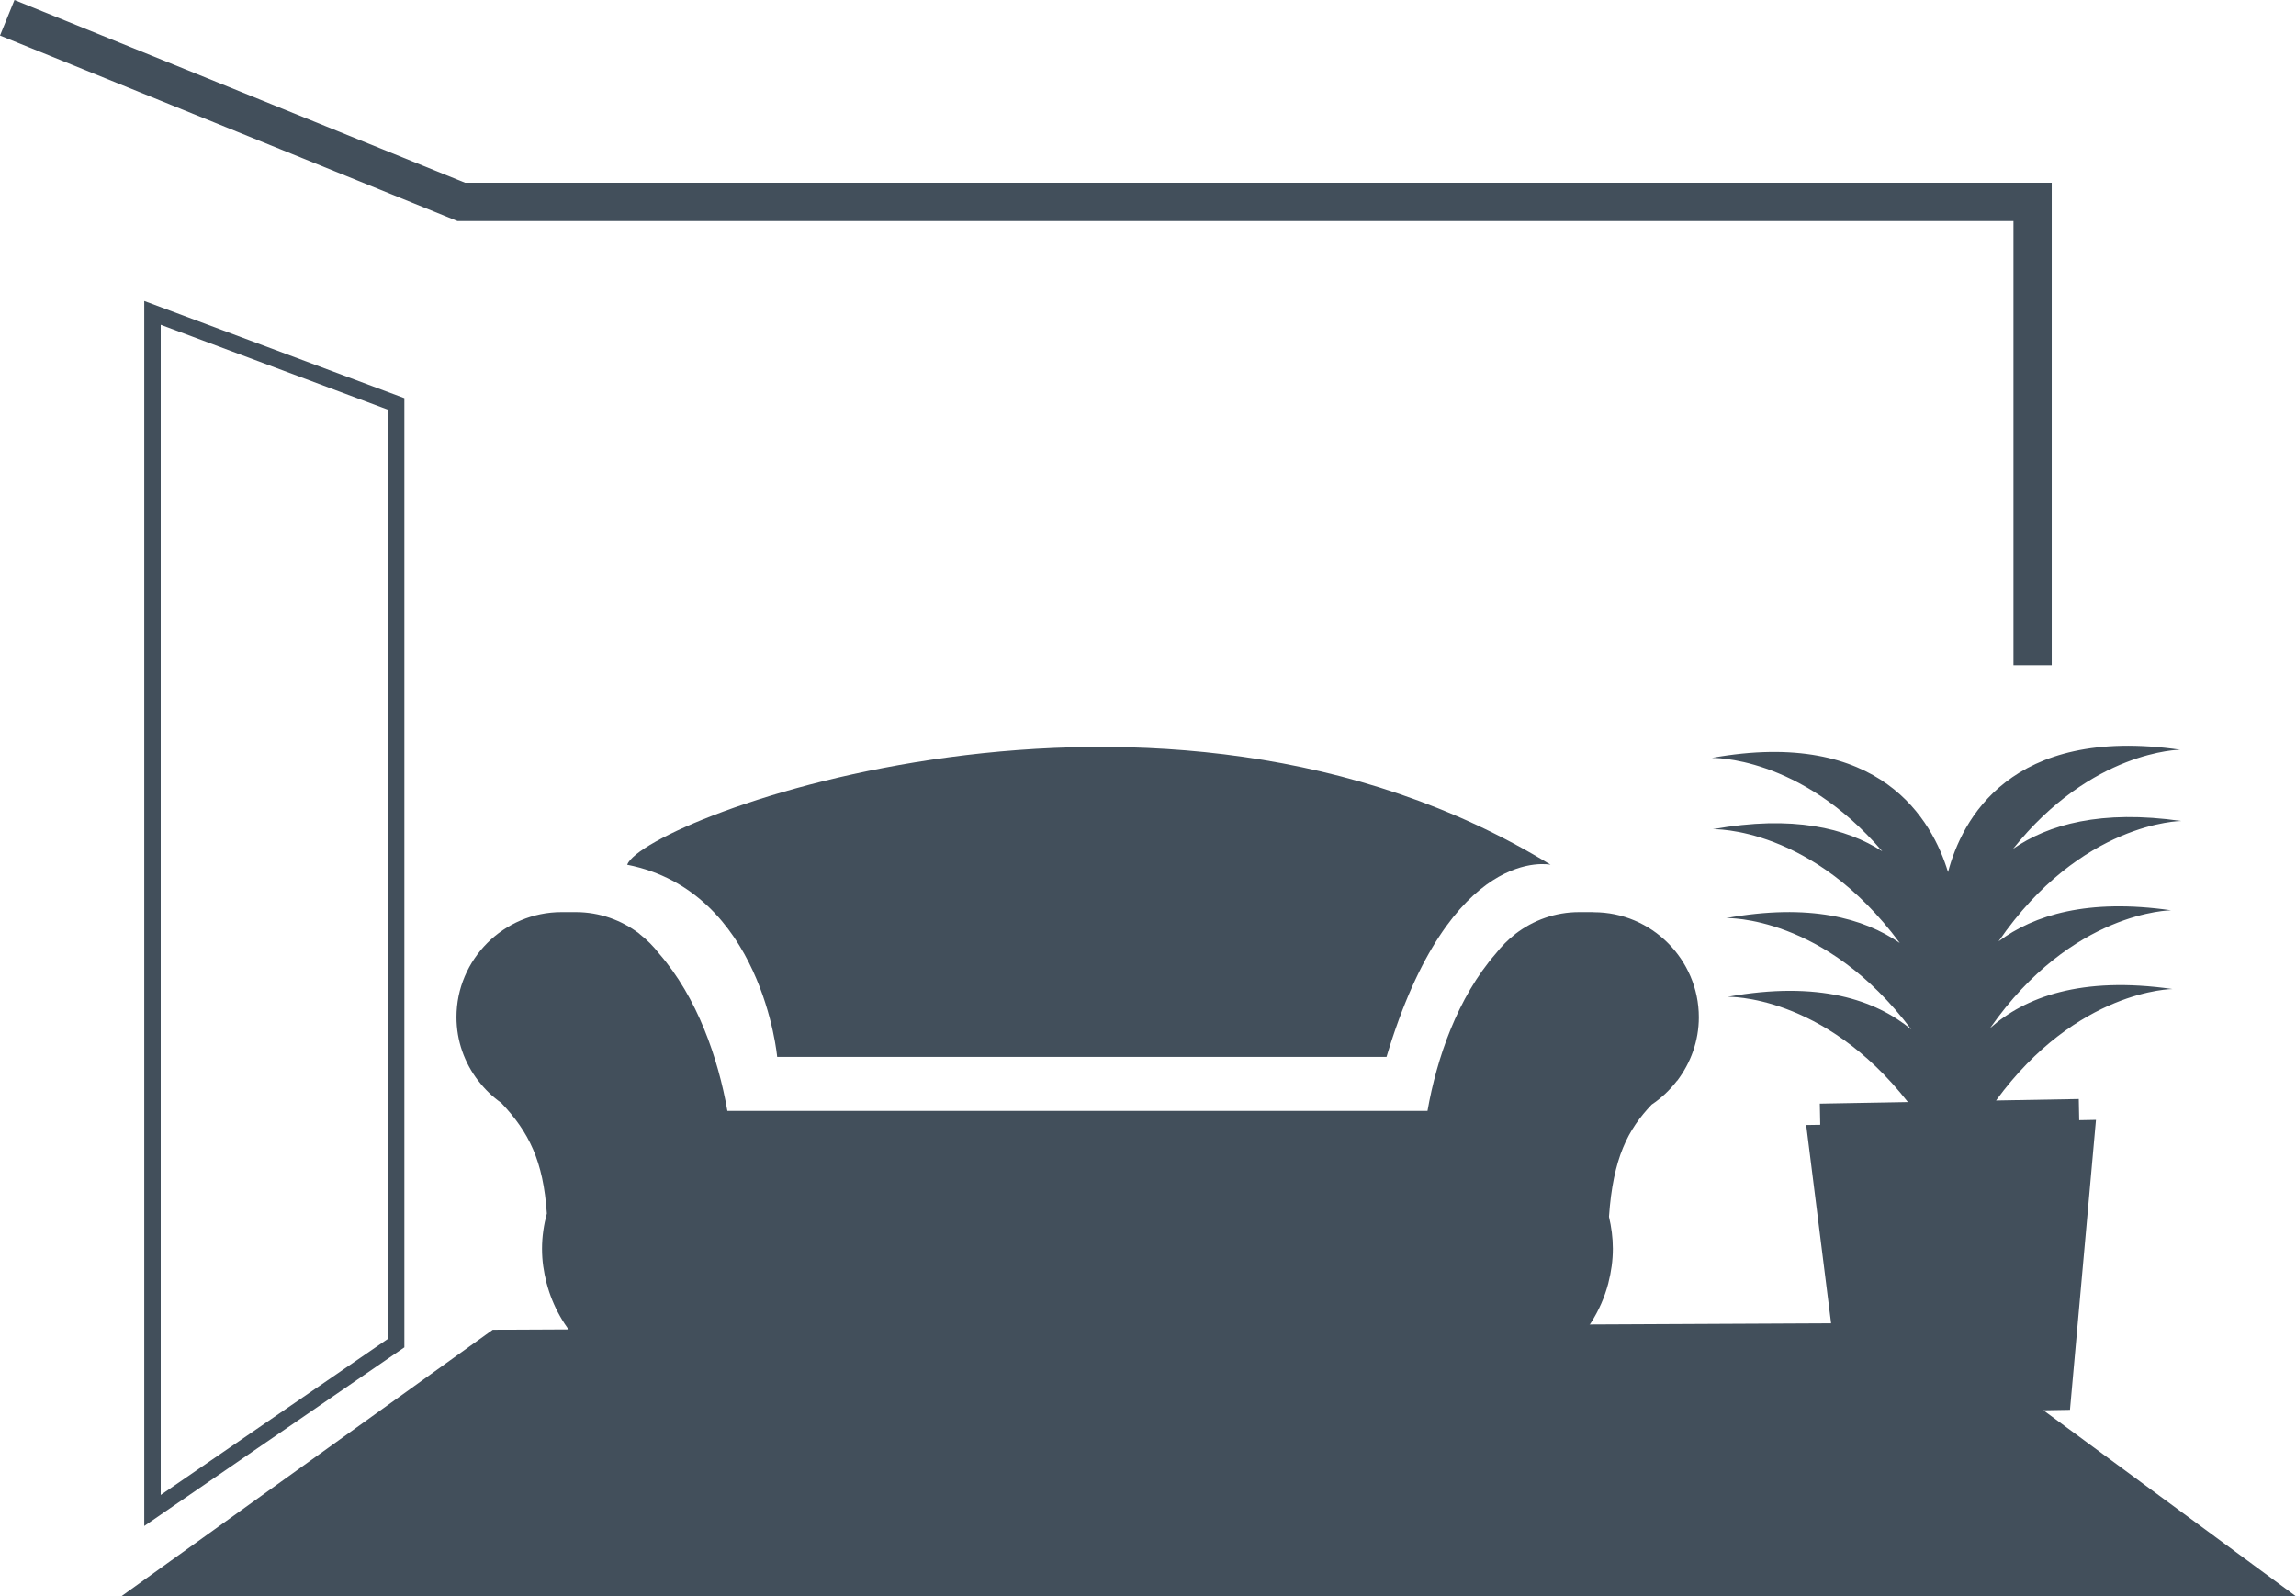 <?xml version="1.0" encoding="UTF-8"?>
<svg id="Ebene_2" data-name="Ebene 2" xmlns="http://www.w3.org/2000/svg" viewBox="0 0 219 152.28">
  <defs>
    <style>
      .cls-1 {
        fill: #424f5b;
      }
    </style>
  </defs>
  <g id="Ebene_1-2" data-name="Ebene 1">
    <polygon class="cls-1" points="219 152.28 11.57 152.28 47 126.85 183.58 126.19 219 152.28"/>
    <path class="cls-1" d="M13.76,145.58V28.71l24.81,9.27v90.55l-24.81,17.04ZM15.33,30.98v111.63l21.67-14.89V39.08l-21.67-8.1Z"/>
    <polygon class="cls-1" points="195.7 63.45 192.05 63.45 192.05 21.09 43.64 21.09 0 3.39 1.38 0 44.35 17.43 195.7 17.43 195.7 63.45"/>
    <path class="cls-1" d="M151.98,87.01h-1.36c-2.27,0-4.36.77-6.05,2.06h0s-.05.04-.07.06c-.68.53-1.29,1.15-1.82,1.83-3.66,4.2-5.64,10-6.52,15.01h-66.78c-.88-5.02-2.86-10.81-6.52-15.01-.53-.69-1.14-1.3-1.82-1.83-.02-.02-.05-.04-.07-.07h0c-1.68-1.28-3.78-2.05-6.05-2.05h-1.36c-5.51,0-10.02,4.51-10.02,10.02h0c0,2.27.77,4.36,2.06,6.05h0s.03.03.04.04c.61.8,1.34,1.5,2.17,2.09,2.64,2.78,4.01,5.53,4.35,10.55-.29,1.08-.46,2.2-.46,3.36s.16,2.21.43,3.25c0,.01,0,.03,0,.04h.01c1.16,4.46,4.62,8.02,9.04,9.32l-3.54,5.07c-.87,1.24-.56,2.97.68,3.83,1.24.87,2.97.56,3.83-.68l5.37-7.69h67.21l5.37,7.69c.87,1.24,2.59,1.55,3.83.68,1.24-.87,1.55-2.59.68-3.83l-3.19-4.57c5.78-.32,10.58-4.4,11.99-9.83h0s0,0,0-.01c.27-1.05.43-2.14.43-3.27,0-1.05-.14-2.07-.37-3.05.39-5.63,1.81-8.32,4.07-10.7.92-.61,1.73-1.38,2.4-2.25.01-.01.03-.02.04-.03h0c1.28-1.69,2.06-3.78,2.06-6.05,0-5.51-4.51-10.02-10.02-10.02Z"/>
    <path class="cls-1" d="M74.13,100.82h58.12c6.12-20.44,15.65-18.33,15.65-18.33-37.34-22.91-86.43-4.42-88.08,0,12.89,2.53,14.31,18.33,14.31,18.33Z"/>
    <path class="cls-1" d="M192,80.99c7.53-9.44,15.95-9.47,15.95-9.47-16.21-2.34-20.83,6.71-22.14,11.67-1.49-4.91-6.42-13.79-22.54-10.89,0,0,8.41-.26,16.27,8.91-3.44-2.22-8.55-3.48-16.15-2.11,0,0,9.57-.31,17.82,10.86-3.44-2.39-8.64-3.81-16.55-2.38,0,0,9.44-.31,17.65,10.63-3.4-2.82-8.83-4.69-17.52-3.12,0,0,9.09-.29,17.19,10.04l-8.4.15.04,2.02-1.34.02,3.46,27.55,21.7-.38,2.48-27.66-1.6.03-.04-2.02-7.89.14c7.74-10.6,16.83-10.63,16.83-10.63-8.74-1.26-14.1.79-17.4,3.73,7.83-11.22,17.27-11.24,17.27-11.24-7.95-1.15-13.1.45-16.46,2.96,7.86-11.45,17.43-11.48,17.43-11.48-7.64-1.1-12.71.33-16.07,2.67Z"/>
  </g>
</svg>